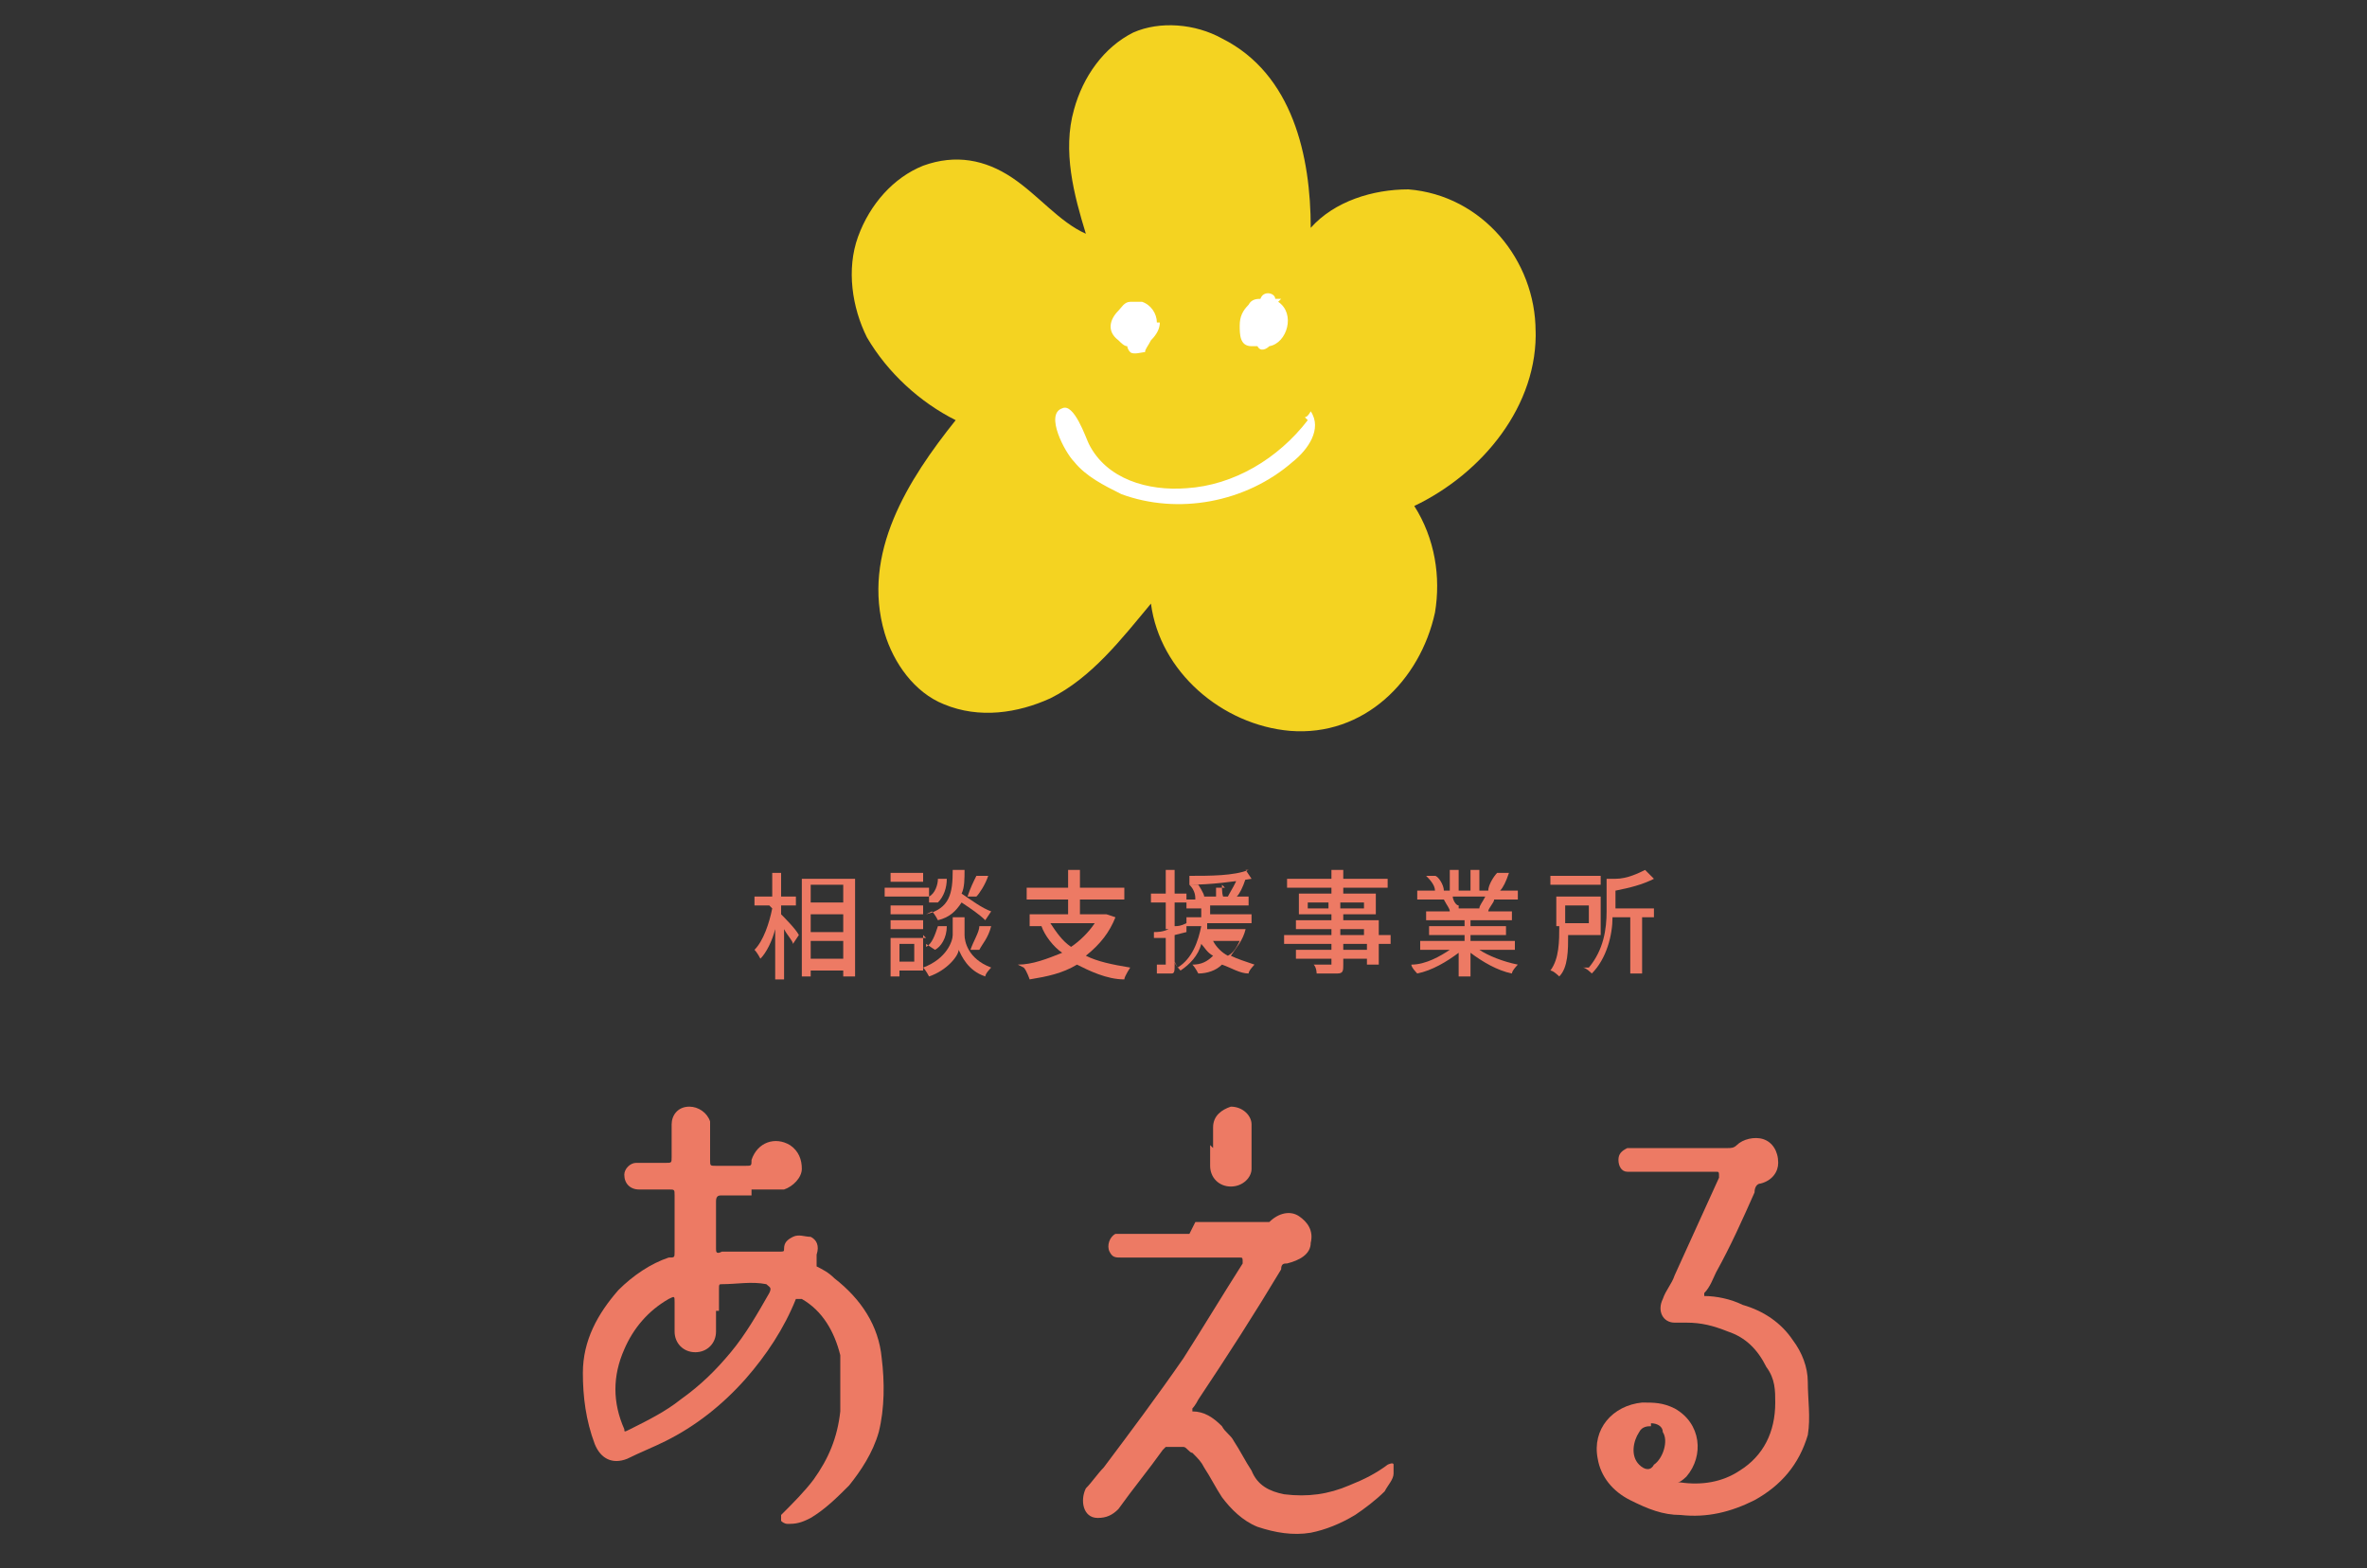 <?xml version="1.0" encoding="UTF-8"?>
<svg id="_レイヤー_1" xmlns="http://www.w3.org/2000/svg" version="1.1" viewBox="0 0 80 53">
  <rect x="0" y="0" width="80" height="53" fill="#333333" stroke="none"/>
  <!-- Generator: Adobe Illustrator 29.0.0, SVG Export Plug-In . SVG Version: 2.1.0 Build 186)  -->
  <defs>
    <style>
      .st0 {
        fill: #fff;
        fill-rule: evenodd;
      }

      .st1 {
        fill: #ed7a64;
      }

      .st2 {
        fill: #f4d321;
      }
    </style>
  </defs>
  <g id="nsJqyc">
    <g>
      <path class="st1" d="M25.4,40.4c-.3,0-.7,0-1,0-.1,0-.2,0-.2.2,0,.5,0,1.1,0,1.6,0,.1,0,.2.2.1.6,0,1.2,0,1.9,0,.2,0,.2,0,.2-.1,0-.2.1-.3.3-.4.2-.1.4,0,.6,0,.2.1.3.3.2.6,0,0,0,.1,0,.2,0,.1,0,.2,0,.2.2.1.4.2.6.4.9.7,1.5,1.6,1.6,2.7.1.8.1,1.7-.1,2.5-.2.7-.6,1.3-1,1.8-.4.4-.8.8-1.3,1.1-.2.1-.4.2-.7.2,0,0,0,0-.1,0,0,0-.1,0-.2-.1,0,0,0-.1,0-.2.4-.4.8-.8,1.1-1.2.5-.7.8-1.4.9-2.3,0-.6,0-1.2,0-1.9-.2-.8-.6-1.5-1.3-1.9-.1,0-.2,0-.2,0-.4,1-1,1.9-1.7,2.7-.8.9-1.7,1.6-2.7,2.1-.4.2-.9.4-1.3.6-.5.2-.9,0-1.1-.5-.3-.8-.4-1.6-.4-2.4,0-1.1.5-2,1.2-2.8.5-.5,1.1-.9,1.7-1.1.2,0,.2,0,.2-.2,0-.6,0-1.2,0-1.9,0-.2,0-.2-.2-.2-.3,0-.7,0-1,0-.3,0-.5-.2-.5-.5,0-.2.2-.4.4-.4.3,0,.7,0,1,0,.2,0,.2,0,.2-.2,0-.4,0-.7,0-1.1,0-.3.2-.6.6-.6.3,0,.6.2.7.5,0,0,0,.1,0,.2,0,.4,0,.8,0,1.1,0,.2,0,.2.2.2.3,0,.7,0,1,0,.2,0,.2,0,.2-.2.2-.6.8-.8,1.3-.5.3.2.4.5.4.8,0,.3-.3.6-.6.7-.1,0-.3,0-.4,0-.2,0-.5,0-.7,0ZM24.2,44.3c0,.2,0,.5,0,.7,0,.4-.3.7-.7.7-.4,0-.7-.3-.7-.7,0-.3,0-.7,0-1,0-.2,0-.2-.2-.1-.7.4-1.2,1-1.5,1.7-.4.9-.4,1.8,0,2.7,0,.1,0,.1.2,0,.6-.3,1.2-.6,1.7-1,.7-.5,1.2-1,1.7-1.6.5-.6.9-1.3,1.3-2,.1-.2,0-.2-.1-.3-.5-.1-1,0-1.5,0-.1,0-.1,0-.1.2,0,.2,0,.5,0,.7Z"/>
      <path class="st1" d="M56.8,50.1c.7.1,1.4,0,2-.4.8-.5,1.2-1.3,1.2-2.3,0-.4,0-.8-.3-1.2-.3-.6-.7-1-1.3-1.2-.5-.2-.9-.3-1.4-.3-.1,0-.3,0-.4,0-.4,0-.6-.4-.4-.8.1-.3.3-.5.4-.8.5-1.1,1-2.2,1.5-3.3,0-.2,0-.2-.1-.2-.9,0-1.8,0-2.8,0,0,0-.1,0-.2,0-.2,0-.3-.2-.3-.4,0-.2.1-.3.3-.4,0,0,.1,0,.2,0,1.1,0,2.1,0,3.2,0,.1,0,.2,0,.3-.1.2-.2.6-.3.9-.2.3.1.5.4.5.8,0,.3-.2.6-.6.7-.1,0-.2.1-.2.3-.4.9-.8,1.8-1.3,2.7-.1.2-.2.5-.4.7,0,.1,0,.1,0,.1.4,0,.9.1,1.3.3.7.2,1.3.6,1.7,1.2.3.4.5.9.5,1.4,0,.6.1,1.2,0,1.8-.3,1-.9,1.7-1.8,2.2-.8.4-1.6.6-2.5.5-.6,0-1.1-.2-1.7-.5-.6-.3-1-.8-1.1-1.4-.2-1,.5-1.8,1.5-1.9.4,0,.7,0,1.1.2.9.5,1,1.6.4,2.3,0,0-.2.2-.3.2ZM55.8,48.2c-.1,0-.3,0-.4.2-.2.3-.3.8,0,1.1.2.2.4.2.5,0,.3-.2.5-.8.3-1.1,0-.2-.2-.3-.4-.3Z"/>
      <path class="st1" d="M40.4,41.3c.8,0,1.6,0,2.3,0,0,0,.2,0,.2,0,.3-.3.7-.4,1-.2.3.2.5.5.4.9,0,.4-.4.6-.8.7-.1,0-.2,0-.2.2-.9,1.5-1.8,2.9-2.8,4.4,0,0-.1.2-.2.3,0,.1,0,.1,0,.1.4,0,.7.2,1,.5.1.2.3.3.4.5.2.3.4.7.6,1,.2.5.6.7,1.1.8.8.1,1.5,0,2.2-.3.5-.2.9-.4,1.3-.7,0,0,.2-.1.2,0,0,0,0,.2,0,.3,0,.2-.2.4-.3.6-.3.3-.7.6-1,.8-.5.3-1,.5-1.5.6-.6.1-1.2,0-1.8-.2-.5-.2-.9-.6-1.2-1-.2-.3-.4-.7-.6-1-.1-.2-.2-.3-.4-.5-.1,0-.2-.2-.3-.2-.2,0-.4,0-.6,0,0,0,0,0-.1.1-.5.7-1,1.3-1.5,2-.2.2-.4.3-.7.3-.5,0-.6-.6-.4-1,.2-.2.4-.5.6-.7.9-1.2,1.8-2.4,2.7-3.7.7-1.1,1.3-2.1,2-3.2,0-.2,0-.2-.1-.2-1.3,0-2.7,0-4,0-.2,0-.3,0-.4-.2-.1-.2,0-.5.2-.6,0,0,.1,0,.2,0,.8,0,1.5,0,2.3,0Z"/>
      <path class="st1" d="M41,38.8c0-.2,0-.5,0-.7,0-.4.3-.6.6-.7.4,0,.7.3.7.6,0,.5,0,1,0,1.5,0,.3-.3.6-.7.6-.4,0-.7-.3-.7-.7,0-.2,0-.5,0-.7Z"/>
    </g>
  </g>
  <g>
    <path class="st2" d="M51.9,11.2c0-2.4-1.8-4.6-4.3-4.8-1.2,0-2.5.4-3.3,1.3,0-2.4-.6-5.2-3-6.4-.9-.5-2.1-.6-3-.2-1,.5-1.7,1.5-2,2.6-.4,1.4,0,2.9.4,4.2-.9-.4-1.6-1.3-2.5-1.9-.9-.6-1.9-.8-3-.4-1,.4-1.8,1.3-2.2,2.4-.4,1.1-.2,2.4.3,3.4.7,1.2,1.8,2.2,3,2.8-1.6,2-3.2,4.5-2.4,7.2.3,1,1,2,2,2.4,1.2.5,2.5.3,3.6-.2,1.4-.7,2.4-2,3.4-3.2.3,2.3,2.4,4.1,4.7,4.3,2.5.2,4.4-1.7,4.9-4,.2-1.2,0-2.5-.7-3.6,2.3-1.1,4.2-3.4,4.1-6"/>
    <path class="st0" d="M39.1,10.9c0-.3-.2-.6-.5-.7,0,0,0,0,0,0-.1,0-.2,0-.4,0-.2,0-.3.2-.4.3-.3.3-.4.7,0,1,.1.1.2.2.3.2,0,0,0,.1.1.2.1.1.4,0,.5,0,0-.1.1-.2.2-.4.2-.2.3-.4.3-.6"/>
    <path class="st0" d="M43.3,10.1c0,0-.1,0-.2,0,0,0,0,0,0,0,0-.2-.4-.3-.5,0,0,0,0,0,0,0-.1,0-.3,0-.4.2-.2.2-.3.4-.3.7,0,0,0,0,0,0,0,.3,0,.7.4.7,0,0,.1,0,.2,0,.1.2.3.1.4,0,.6-.1.9-1.1.3-1.5"/>
    <path class="st0" d="M44.2,14.2c-1,1.3-2.5,2.2-4.1,2.3-1.3.1-2.7-.3-3.3-1.5-.1-.2-.5-1.4-.9-1.2-.6.2.1,1.5.4,1.8.4.5,1,.8,1.6,1.1,1.9.7,4.2.3,5.8-1.1.5-.4,1-1.1.6-1.7,0,0-.1.2-.2.2"/>
  </g>
  <g>
    <path class="st1" d="M26,30.6h-.5v-.3h.6v-.8h.3v.8h.5v.3h-.5v.3c.1.1.5.5.6.7l-.2.3c0-.1-.2-.3-.3-.5v1.7h-.3v-1.7c-.1.4-.3.8-.5,1,0,0-.1-.2-.2-.3.3-.3.5-.9.6-1.4ZM27.1,33v-3.3h1.8v3.3h-.4v-.2h-1.1v.2h-.3ZM28.5,30.5v-.6h-1.1v.6h1.1ZM27.4,30.9v.6h1.1v-.6h-1.1ZM28.5,32.4v-.6h-1.1v.6h1.1Z"/>
    <path class="st1" d="M29.9,30h1.5v.3h-1.5v-.3ZM31.2,31.6v1.2h-.8v.2h-.3v-1.3h1.2ZM30.1,30.9v-.3h1.1v.3h-1.1ZM31.2,31.1v.3h-1.1v-.3h1.1ZM30.1,29.5h1.1v.3h-1.1v-.3ZM30.9,32.5v-.6h-.5v.6h.5ZM32.2,31.6v-.6h.4v.6c0,.2.1.8.9,1.1,0,0-.2.2-.2.3-.6-.2-.8-.7-.9-.9,0,.2-.4.7-1,.9,0,0-.1-.2-.2-.3.8-.3,1-.9,1-1.1ZM31.3,32c.2-.1.3-.4.4-.7h.3c0,.4-.2.7-.4.8l-.3-.2ZM31.3,30.9c.8-.2.9-.7.9-1.5h.4c0,.3,0,.6-.1.8.3.2.7.5,1,.6l-.2.3c-.2-.2-.5-.4-.8-.6-.2.3-.4.5-.8.6,0,0-.1-.2-.2-.3ZM31.4,30.3c.2-.1.3-.4.3-.6h.3c0,.3-.1.6-.3.8h-.3ZM33.1,31.3h.4c-.1.4-.3.6-.4.8h-.3c.1-.3.3-.6.3-.8ZM33.1,29.6h.3c-.1.3-.3.6-.4.7h-.3c.1-.3.2-.5.3-.7Z"/>
    <path class="st1" d="M34.4,32.6c.5,0,1-.2,1.5-.4-.3-.2-.6-.6-.7-.9h.3c0,0-.7,0-.7,0v-.4h1.3v-.5h-1.4v-.4h1.4v-.6h.4v.6h1.5v.4h-1.5v.5h.9s.3.1.3.1c-.2.5-.5.9-1,1.3.4.2.9.3,1.5.4,0,0-.2.3-.2.4-.6,0-1.2-.3-1.6-.5-.5.3-1,.4-1.6.5,0,0-.1-.3-.2-.4ZM35.5,31.2c.2.3.4.6.7.8.3-.2.6-.5.8-.8h-1.5Z"/>
    <path class="st1" d="M39.4,31.4v-.9h-.5v-.3h.5v-.8h.3v.8h.4v.3h-.4v.8c.1,0,.2,0,.4-.1v.3s-.4.1-.4.1v1c0,.2,0,.3-.1.3-.1,0-.3,0-.5,0,0,0,0-.2,0-.3h.3s0,0,0,0v-.9h-.4c0,.1,0-.2,0-.2.1,0,.3,0,.5-.1ZM39.8,32.7c.5-.3.7-.9.8-1.4h-.5v-.3h.5c0,0,0-.2,0-.3h-.5v-.3h.3c0-.1,0-.3-.2-.5h.3c0,0,.2.3.2.4h-.2c0,0,1,0,1,0,.1-.2.3-.5.3-.6h.3c-.1.3-.2.5-.3.6h.4v.3h-1.3c0,0,0,.2,0,.3h1.4v.3h-1.5c0,0,0,.1,0,.2h1.1s.2,0,.2,0c-.1.4-.3.6-.5.9.2.1.5.2.8.3,0,0-.2.2-.2.3-.3,0-.6-.2-.9-.3-.2.2-.5.3-.8.3,0,0-.1-.2-.2-.3.3,0,.5-.1.7-.3-.2-.1-.3-.3-.4-.4-.1.4-.4.7-.7.9,0,0-.2-.2-.2-.3ZM42.1,29.4l.2.3c-.6.1-1.4.2-2.1.2,0,0,0-.2,0-.3.7,0,1.5,0,2-.2ZM41,31.8c.1.2.3.4.5.5.2-.1.3-.3.4-.5h-.8ZM41.3,29.9c0,.2,0,.4.1.5h-.3c0,0,0-.3,0-.4h.3Z"/>
    <path class="st1" d="M43.4,31.9v-.3h1.6v-.2h-1.2v-.3h1.2v-.2h-1.1v-.7h1.1v-.2h-1.5v-.3h1.5v-.3h.4v.3h1.5v.3h-1.5v.2h1.1v.7h-1.1v.2h1.2v.5h.4v.3h-.4v.7h-.4v-.2h-.8v.2c0,.2,0,.3-.2.3-.1,0-.3,0-.7,0,0,0,0-.2-.1-.3.1,0,.3,0,.4,0s.1,0,.2,0c0,0,0,0,0,0v-.2h-1.2v-.3h1.2v-.2h-1.6ZM44.2,30.7h.7v-.2h-.7v.2ZM45.3,30.7h.8v-.2h-.8v.2ZM45.3,31.6h.8v-.2h-.8v.2ZM46.2,32.1v-.2h-.8v.2h.8Z"/>
    <path class="st1" d="M49.2,32.1h-1.2v-.3h1.5v-.2h-1.2v-.3h1.2v-.2h-1.3v-.3h.8c0-.1-.1-.2-.2-.4h0s-.9,0-.9,0v-.3h.6c0-.2-.2-.4-.3-.5h.3c.1,0,.3.3.3.5h-.2c0,0,.4,0,.4,0v-.7h.3v.7h.4v-.7h.3v.7h.4-.1c0-.2.2-.5.3-.6h.4c-.1.3-.2.5-.3.6h.6v.3h-.8c0,.1-.2.3-.2.4h.8v.3h-1.4v.2h1.2v.3h-1.2v.2h1.5v.3h-1.2c.3.2.8.4,1.3.5,0,0-.2.2-.2.3-.5-.1-1-.4-1.4-.7v.8h-.4v-.8c-.4.3-.9.6-1.4.7,0,0-.2-.2-.2-.3.5,0,1-.3,1.3-.5ZM49.3,30.7h-.1s.8,0,.8,0c0-.1.1-.2.2-.4h-1.1c0,.1.1.3.2.3Z"/>
    <path class="st1" d="M52.6,31.3v-1h1.5v1.3h-1.1c0,.5,0,1.1-.3,1.4,0,0-.2-.2-.3-.2.3-.4.3-1,.3-1.5ZM52.4,29.9v-.3h1.7v.3h-1.7ZM53.7,31.2v-.6h-.8v.6h.8ZM53.7,32.7c.5-.6.6-1.3.6-1.9v-1.1h.3c.4,0,.8-.2,1-.3l.3.3c-.4.2-.8.3-1.3.4v.6h1.3v.3h-.4v1.9h-.4v-1.9h-.6c0,.6-.2,1.4-.7,1.9,0,0-.2-.2-.3-.2Z"/>
  </g>
</svg>